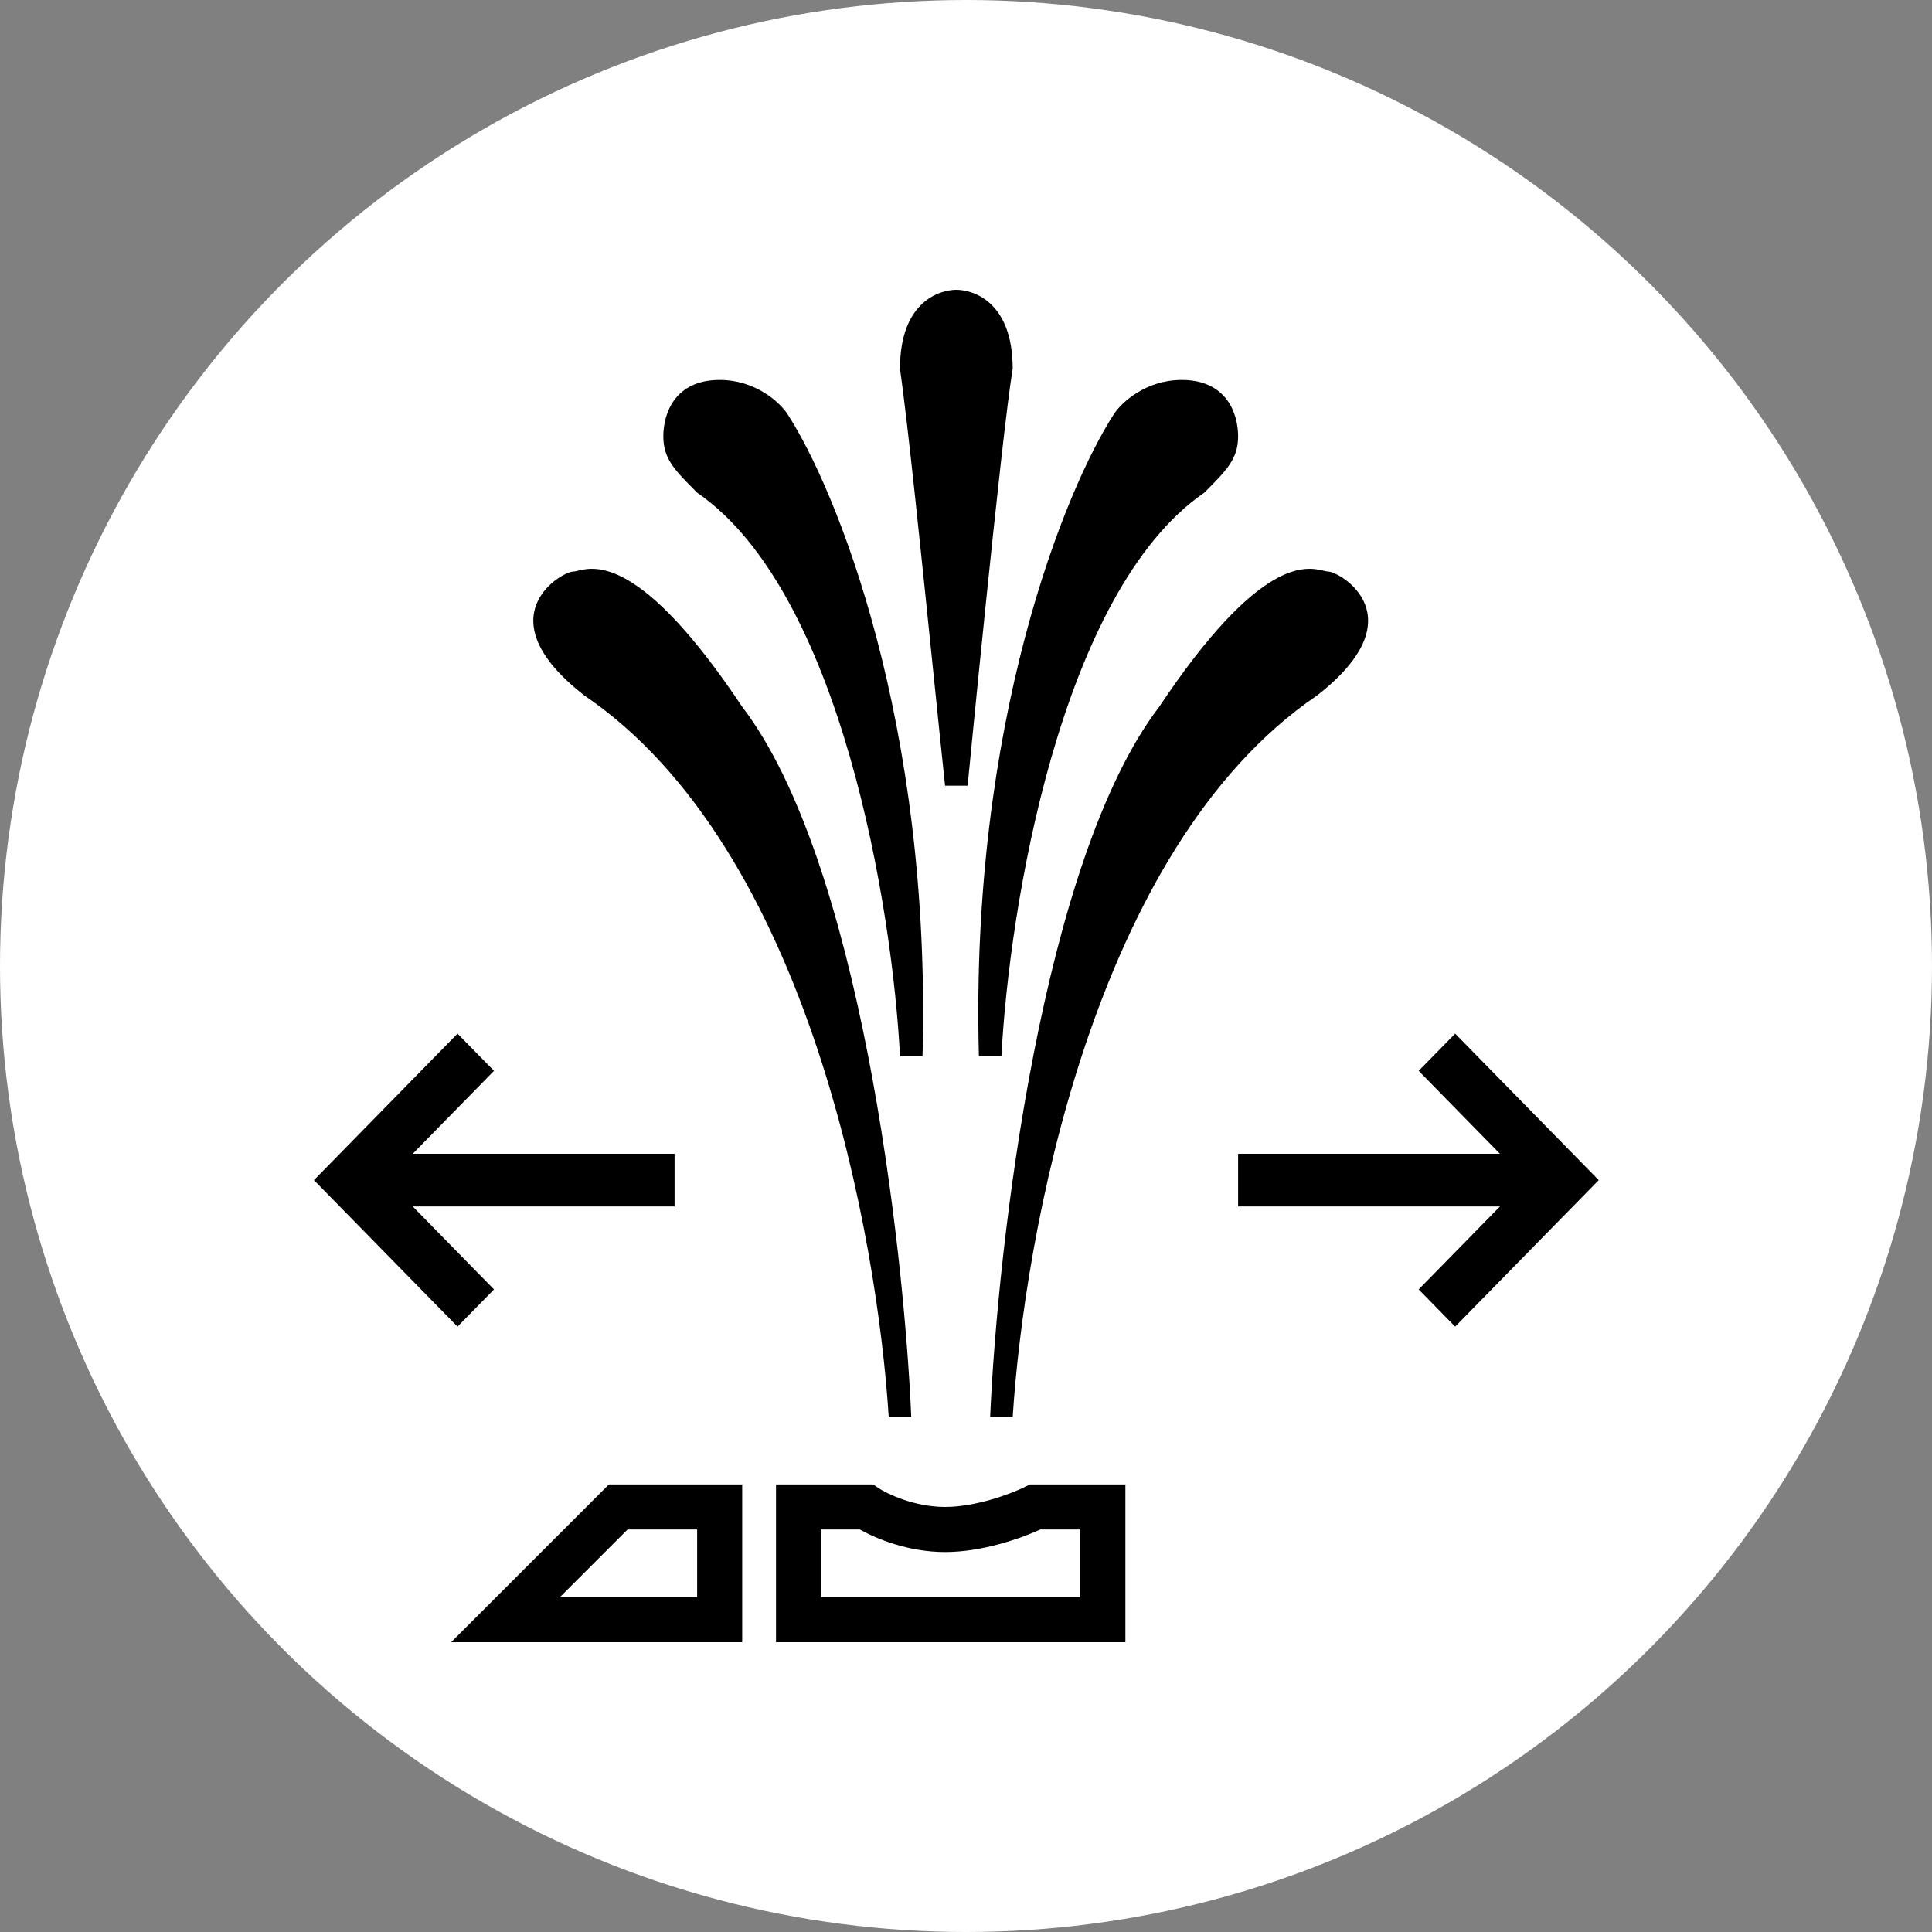 <svg width="80" height="80" viewBox="0 0 80 80" fill="none" xmlns="http://www.w3.org/2000/svg">
<rect x="0" y="0" width="80" height="80" fill="#808080" stroke="none"/>
<circle cx="40" cy="40" r="40" fill="white"/>
<path fill-rule="evenodd" clip-rule="evenodd" d="M39.133 32.533C39 31.289 38.829 29.613 38.641 27.777C38.171 23.187 37.6 17.6 37.267 15.267C37.267 12.467 38.93 12 39.6 12C40.27 12 41.933 12.467 41.933 15.267C41.467 18.067 40.067 32.533 40.067 32.533H39.133ZM41.467 43.733C41.778 37.667 43.894 24.507 49.867 20.4C50.8 19.467 51.267 19 51.267 18.067C51.267 17.133 50.8 15.733 48.934 15.733C47.44 15.733 46.445 16.667 46.134 17.133C44.111 20.244 40.16 29.92 40.534 43.733H41.467ZM41.934 58.667C42.4 51.355 45.2 35.147 54.533 28.8C58.733 25.533 55.467 23.667 55 23.667C54.951 23.667 54.886 23.651 54.805 23.632C54.11 23.465 52.177 23.002 48 29.267C43.147 35.613 41.312 51.511 41 58.667H41.934ZM28.867 20.4C34.84 24.507 36.956 37.667 37.267 43.733H38.2C38.573 29.92 34.622 20.244 32.6 17.133C32.289 16.667 31.293 15.733 29.8 15.733C27.933 15.733 27.467 17.133 27.467 18.067C27.467 19 27.933 19.467 28.867 20.4ZM36.8 58.667C36.333 51.355 33.534 35.147 24.2 28.8C20 25.533 23.267 23.667 23.734 23.667C23.783 23.667 23.847 23.651 23.929 23.632C24.623 23.465 26.557 23.002 30.733 29.267C35.587 35.613 37.422 51.511 37.733 58.667H36.8ZM20.456 44.341L18.945 42.8L13 48.867L18.945 54.933L20.456 53.392L17.089 49.956H27.933V47.777H17.089L20.456 44.341ZM58.744 44.341L60.255 42.8L66.2 48.867L60.255 54.933L58.744 53.392L62.111 49.956H51.267V47.777H62.111L58.744 44.341ZM30.733 61.467H25.213L18.68 68H30.733V61.467ZM23.187 66.133L25.987 63.333H28.867V66.133H23.187ZM36.149 61.467H32.133V68H46.6V61.467H42.647L42.449 61.565C41.892 61.844 40.424 62.4 39.133 62.4C37.866 62.4 36.737 61.858 36.385 61.623L36.149 61.467ZM34 66.133V63.333H35.606C36.302 63.727 37.627 64.267 39.133 64.267C40.68 64.267 42.285 63.695 43.077 63.333H44.733V66.133H34Z" fill="black"/>
</svg>
